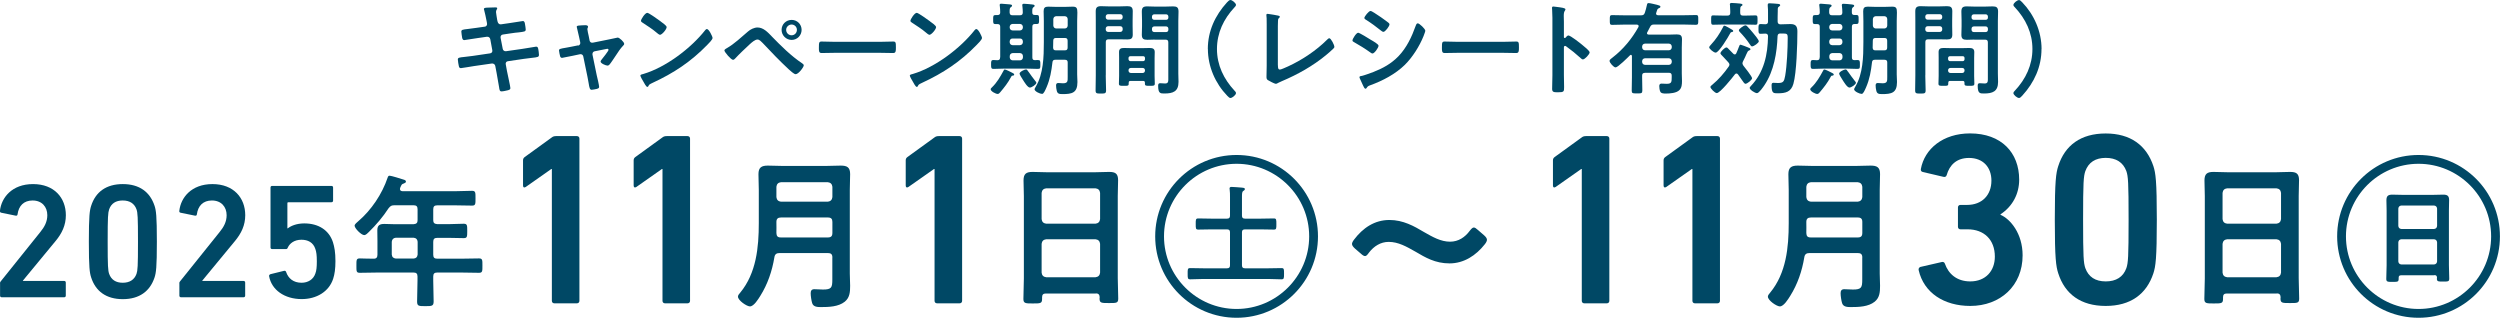 <?xml version="1.0" encoding="UTF-8"?>
<svg id="_レイヤー_2" data-name="レイヤー 2" xmlns="http://www.w3.org/2000/svg" viewBox="0 0 371.97 47.28">
  <defs>
    <style>
      .cls-1 {
        fill: #004865;
      }
    </style>
  </defs>
  <g id="_ガイド" data-name="ガイド">
    <g>
      <g>
        <path class="cls-1" d="M0,42.17c0-.15.02-.22.12-.32l5.85-7.29c.66-.8,1.07-1.58,1.07-2.54,0-1.24-.8-2.19-2.19-2.19-1.32,0-2.07.8-2.24,2.07-.02.15-.12.22-.27.19l-2.15-.44c-.15-.02-.22-.15-.2-.29.22-1.95,1.78-3.97,4.93-3.97s4.88,2.05,4.88,4.63c0,1.49-.58,2.71-1.56,3.88l-4.83,5.85v.05h6.14c.15,0,.24.1.24.24v1.95c0,.15-.1.24-.24.24H.25c-.15,0-.24-.1-.24-.24v-1.83Z"/>
        <path class="cls-1" d="M13.22,35.95c0-3.85.12-4.63.34-5.32.66-2.07,2.24-3.24,4.71-3.24s4.05,1.17,4.73,3.24c.22.68.34,1.46.34,5.32s-.12,4.63-.34,5.32c-.68,2.07-2.27,3.24-4.73,3.24s-4.05-1.17-4.71-3.24c-.22-.68-.34-1.46-.34-5.32ZM18.26,42.07c1.02,0,1.73-.44,2.05-1.32.17-.51.22-1.07.22-4.8s-.05-4.29-.22-4.8c-.32-.88-1.02-1.32-2.05-1.32s-1.71.44-2.02,1.32c-.17.51-.22,1.07-.22,4.8s.05,4.29.22,4.8c.32.88,1,1.32,2.02,1.32Z"/>
        <path class="cls-1" d="M26.68,42.17c0-.15.02-.22.12-.32l5.85-7.29c.66-.8,1.07-1.58,1.07-2.54,0-1.24-.8-2.19-2.19-2.19-1.32,0-2.07.8-2.24,2.07-.02.15-.12.22-.27.19l-2.15-.44c-.15-.02-.22-.15-.19-.29.22-1.95,1.78-3.97,4.93-3.97s4.88,2.05,4.88,4.63c0,1.49-.58,2.71-1.56,3.88l-4.83,5.85v.05h6.14c.15,0,.24.1.24.24v1.95c0,.15-.1.24-.24.24h-9.31c-.15,0-.24-.1-.24-.24v-1.83Z"/>
        <path class="cls-1" d="M40.22,40.8l2.07-.51c.15-.02.24.05.29.2.32.93,1.07,1.58,2.29,1.58.95,0,1.76-.49,2.05-1.37.17-.44.22-.98.22-1.83,0-.9-.07-1.41-.22-1.83-.32-.98-1.12-1.37-2.07-1.37-1.1,0-1.76.58-2.02,1.15-.07.17-.12.24-.29.24h-2.05c-.15,0-.24-.1-.24-.24v-8.92c0-.15.1-.24.24-.24h8.83c.15,0,.24.1.24.24v1.95c0,.15-.1.24-.24.24h-6.41c-.1,0-.15.05-.15.15v3.73h.07c.39-.32,1.24-.73,2.44-.73,2.12,0,3.68,1,4.27,2.8.22.71.37,1.49.37,2.83,0,1.1-.12,1.95-.34,2.61-.63,1.93-2.49,3.02-4.68,3.02-2.56,0-4.49-1.37-4.85-3.41-.02-.12.05-.24.19-.29Z"/>
        <path class="cls-1" d="M64.46,32.75c0,.41.17.56.6.6h1.71c.75,0,1.47-.06,2.22-.06.53,0,.53.23.53,1.09s-.02,1.05-.53,1.05c-.75,0-1.47-.04-2.22-.04h-1.71c-.43,0-.6.17-.6.6v1.9c0,.43.17.6.6.6h3.52c.9,0,1.79-.04,2.69-.04.53,0,.51.26.51,1.07s.02,1.07-.51,1.07c-.9,0-1.79-.04-2.69-.04h-3.52c-.43,0-.6.17-.6.6v.6c0,1.05.06,2.07.06,3.1,0,.7-.28.7-1.24.7s-1.22,0-1.22-.68c0-1.05.06-2.07.06-3.12v-.6c0-.43-.17-.6-.6-.6h-5.29c-.9,0-1.79.04-2.69.04-.53,0-.51-.23-.51-1.05,0-.85-.02-1.09.51-1.09.68,0,1.39.06,2.09.04.38,0,.53-.21.53-.6v-2.03c0-.53-.02-1.05-.02-1.58,0-.75.32-.96,1.05-.96.51,0,1.02.04,1.54.04h2.8c.43-.04.6-.19.6-.6v-1.62c0-.43-.17-.6-.6-.6h-2.82c-.47,0-.6.09-.9.45-.83,1.28-1.84,2.46-2.92,3.52-.17.17-.45.47-.7.47-.43,0-1.43-1-1.43-1.41,0-.21.38-.51.53-.64,1.96-1.67,3.56-4.06,4.38-6.49.06-.19.13-.3.3-.3.23,0,1.75.47,2.07.58.15.04.36.11.36.3,0,.15-.19.23-.32.28-.34.11-.32.17-.53.62-.02.09-.04.13-.04.21,0,.23.17.3.38.32h7.75c.88,0,1.73-.06,2.6-.06.53,0,.51.28.51,1.11s.02,1.09-.51,1.09c-.88,0-1.73-.04-2.6-.04h-2.58c-.43,0-.6.17-.6.6v1.62ZM58.89,35.37c-.36.04-.56.23-.6.6v1.9c.04.38.23.55.6.6h2.65c.38-.04.55-.21.6-.6v-1.9c-.04-.36-.21-.56-.6-.6h-2.65Z"/>
        <path class="cls-1" d="M82.09,25.15h-.07l-3.8,2.67c-.22.15-.4.07-.4-.22v-3.73c0-.22.07-.37.26-.51l3.99-2.89c.18-.15.37-.22.66-.22h3.11c.22,0,.37.15.37.37v24.14c0,.22-.15.37-.37.37h-3.36c-.22,0-.37-.15-.37-.37v-19.6Z"/>
        <path class="cls-1" d="M98.55,25.15h-.07l-3.8,2.67c-.22.15-.4.07-.4-.22v-3.73c0-.22.07-.37.26-.51l3.99-2.89c.18-.15.37-.22.66-.22h3.11c.22,0,.37.15.37.37v24.14c0,.22-.15.37-.37.37h-3.36c-.22,0-.37-.15-.37-.37v-19.6Z"/>
        <path class="cls-1" d="M123.85,38.33c0-.49-.19-.68-.68-.68h-7.17c-.46,0-.71.17-.78.63-.34,2.05-1,4-2.1,5.75-.29.46-.95,1.56-1.54,1.56-.46,0-1.78-.88-1.78-1.46,0-.22.19-.41.34-.59,2.39-2.9,2.76-6.73,2.76-10.34v-4.95c0-.78-.05-1.56-.05-2.34,0-1,.46-1.27,1.39-1.27.73,0,1.46.05,2.19.05h6.46c.73,0,1.46-.05,2.19-.05.95,0,1.41.24,1.41,1.27,0,.78-.05,1.56-.05,2.34v12.44c0,.61.05,1.22.05,1.83,0,.93-.05,1.76-.8,2.37-.95.76-2.39.8-3.56.8-.49,0-1.12-.02-1.29-.59-.12-.37-.22-1.1-.22-1.46s.12-.61.54-.61c.37,0,.88.05,1.29.05,1.27,0,1.39-.29,1.39-1.49v-3.27ZM123.17,30.01c.41-.05.63-.27.68-.68v-1.54c-.05-.41-.27-.63-.68-.68h-6.97c-.41.05-.63.27-.68.68v1.54c.05.41.27.63.68.68h6.97ZM116.17,35.33h7c.49,0,.68-.2.68-.68v-1.63c0-.46-.19-.66-.68-.66h-6.97c-.46,0-.68.2-.68.66v.07c0,.54.02,1.07,0,1.58.02.46.17.66.66.66Z"/>
        <path class="cls-1" d="M139.03,25.15h-.07l-3.8,2.67c-.22.15-.4.07-.4-.22v-3.73c0-.22.07-.37.26-.51l3.99-2.89c.18-.15.37-.22.66-.22h3.11c.22,0,.37.15.37.37v24.14c0,.22-.15.37-.37.37h-3.36c-.22,0-.37-.15-.37-.37v-19.6Z"/>
        <path class="cls-1" d="M163.05,43.67h-7.44c-.39,0-.56.17-.56.56v.24c0,.68-.24.68-1.39.68-1.05,0-1.39,0-1.39-.66,0-1.02.07-2.05.07-3.05v-12.27c0-.78-.05-1.54-.05-2.32,0-.98.39-1.27,1.34-1.27.71,0,1.41.05,2.15.05h7.12c.71,0,1.41-.05,2.12-.05.93,0,1.34.24,1.34,1.24,0,.78-.05,1.56-.05,2.34v12.22c0,1.02.07,2.02.07,3.05,0,.68-.29.66-1.39.66s-1.39,0-1.39-.66c0-.07,0-.15.02-.22-.02-.39-.2-.56-.59-.56ZM163,33.28c.41-.05.63-.27.68-.68v-3.9c-.05-.41-.27-.63-.68-.68h-7.34c-.41.05-.63.27-.68.68v3.9c.05.41.27.63.68.68h7.34ZM154.98,40.57c.05.41.27.63.68.68h7.34c.41-.05.63-.27.68-.68v-4.29c-.05-.41-.27-.63-.68-.68h-7.34c-.41.05-.63.27-.68.68v4.29Z"/>
        <path class="cls-1" d="M221.24,35.68c0,.15-.09.37-.3.64-1.34,1.71-3.14,2.87-5.27,2.87s-3.6-.88-5.06-1.74c-1.34-.76-2.56-1.46-3.99-1.46-1.19,0-2.2.64-2.93,1.59-.24.34-.4.52-.58.52s-.37-.12-.64-.37l-.85-.73c-.3-.27-.46-.49-.46-.7,0-.15.09-.37.3-.64,1.31-1.74,3.05-2.93,5.27-2.93,2.04,0,3.66.91,5.15,1.8,1.28.73,2.5,1.43,3.87,1.43,1.25,0,2.23-.67,2.93-1.62.27-.34.43-.49.61-.49.15,0,.34.12.61.37l.88.76c.31.27.46.49.46.7Z"/>
        <path class="cls-1" d="M235.33,25.15h-.07l-3.8,2.67c-.22.15-.4.07-.4-.22v-3.73c0-.22.07-.37.26-.51l3.99-2.89c.18-.15.37-.22.66-.22h3.11c.22,0,.37.15.37.37v24.14c0,.22-.15.37-.37.37h-3.36c-.22,0-.37-.15-.37-.37v-19.6Z"/>
        <path class="cls-1" d="M251.79,25.15h-.07l-3.8,2.67c-.22.15-.4.07-.4-.22v-3.73c0-.22.07-.37.26-.51l3.99-2.89c.18-.15.37-.22.66-.22h3.11c.22,0,.37.15.37.37v24.14c0,.22-.15.37-.37.37h-3.36c-.22,0-.37-.15-.37-.37v-19.6Z"/>
        <path class="cls-1" d="M277.09,38.33c0-.49-.2-.68-.68-.68h-7.17c-.46,0-.71.17-.78.63-.34,2.05-1,4-2.1,5.75-.29.46-.95,1.56-1.54,1.56-.46,0-1.78-.88-1.78-1.46,0-.22.2-.41.34-.59,2.39-2.9,2.76-6.73,2.76-10.34v-4.95c0-.78-.05-1.56-.05-2.34,0-1,.46-1.27,1.39-1.27.73,0,1.46.05,2.19.05h6.46c.73,0,1.46-.05,2.19-.05.95,0,1.41.24,1.41,1.27,0,.78-.05,1.56-.05,2.34v12.44c0,.61.05,1.22.05,1.83,0,.93-.05,1.76-.8,2.37-.95.76-2.39.8-3.56.8-.49,0-1.12-.02-1.29-.59-.12-.37-.22-1.1-.22-1.46s.12-.61.54-.61c.37,0,.88.05,1.29.05,1.27,0,1.39-.29,1.39-1.49v-3.27ZM276.41,30.01c.41-.05.63-.27.68-.68v-1.54c-.05-.41-.27-.63-.68-.68h-6.97c-.41.05-.63.27-.68.68v1.54c.05.41.27.63.68.68h6.97ZM269.41,35.33h7c.49,0,.68-.2.68-.68v-1.63c0-.46-.2-.66-.68-.66h-6.97c-.46,0-.68.2-.68.66v.07c0,.54.02,1.07,0,1.58.02.46.17.66.66.66Z"/>
        <path class="cls-1" d="M285.76,39.71l3.18-.73c.18-.04.37.04.44.26.51,1.46,1.72,2.63,3.77,2.63,2.3,0,3.66-1.57,3.66-3.69,0-2.52-1.61-4.06-4.06-4.06h-1.06c-.22,0-.37-.15-.37-.37v-2.89c0-.22.15-.37.37-.37h.99c2.19,0,3.62-1.43,3.62-3.62,0-1.98-1.24-3.37-3.33-3.37-1.83,0-2.89,1.02-3.33,2.56-.07.22-.22.29-.44.26l-3.11-.73c-.22-.04-.33-.22-.29-.44.55-3,3.29-5.3,7.32-5.3,4.65,0,7.31,2.85,7.31,6.88,0,2.08-.95,3.95-2.78,5.16v.07c1.46.62,3.29,2.78,3.29,6.03,0,4.54-3.33,7.53-7.79,7.53-3.88,0-6.91-1.94-7.68-5.34-.04-.22.07-.4.29-.48Z"/>
        <path class="cls-1" d="M305.73,32.69c0-5.78.18-6.95.51-7.97.99-3.11,3.37-4.86,7.06-4.86s6.07,1.76,7.1,4.86c.33,1.02.51,2.19.51,7.97s-.18,6.95-.51,7.97c-1.02,3.11-3.4,4.86-7.1,4.86s-6.07-1.76-7.06-4.86c-.33-1.02-.51-2.19-.51-7.97ZM313.31,41.87c1.54,0,2.6-.66,3.07-1.98.26-.77.33-1.61.33-7.21s-.07-6.44-.33-7.21c-.48-1.32-1.54-1.98-3.07-1.98s-2.56.66-3.04,1.98c-.26.77-.33,1.61-.33,7.21s.07,6.44.33,7.21c.48,1.32,1.5,1.98,3.04,1.98Z"/>
        <path class="cls-1" d="M338.76,43.67h-7.44c-.39,0-.56.17-.56.56v.24c0,.68-.24.68-1.39.68-1.05,0-1.39,0-1.39-.66,0-1.02.07-2.05.07-3.05v-12.27c0-.78-.05-1.54-.05-2.32,0-.98.39-1.27,1.34-1.27.71,0,1.41.05,2.15.05h7.12c.71,0,1.41-.05,2.12-.05.93,0,1.34.24,1.34,1.24,0,.78-.05,1.56-.05,2.34v12.22c0,1.02.07,2.02.07,3.05,0,.68-.29.66-1.39.66s-1.39,0-1.39-.66c0-.07,0-.15.02-.22-.02-.39-.2-.56-.59-.56ZM338.71,33.28c.41-.05.63-.27.68-.68v-3.9c-.05-.41-.27-.63-.68-.68h-7.34c-.41.05-.63.27-.68.68v3.9c.05.41.27.63.68.68h7.34ZM330.69,40.57c.05.41.27.63.68.68h7.34c.41-.05.63-.27.68-.68v-4.29c-.05-.41-.27-.63-.68-.68h-7.34c-.41.05-.63.27-.68.68v4.29Z"/>
      </g>
      <g>
        <path class="cls-1" d="M72.14,3.97c.19-.03.33-.19.33-.39,0-.07-.02-.15-.03-.24l-.07-.35c-.09-.4-.21-1.09-.33-1.48-.02-.04-.04-.1-.04-.17,0-.19.25-.19.63-.21.36-.02.72-.03,1.08-.03.09,0,.27,0,.27.13,0,.15-.18.25-.18.56,0,.15.15.98.18,1.19l.06.25c.06.24.24.42.49.39l1.25-.18c.27-.04,1.92-.31,2.01-.31.27,0,.29.27.33.5.03.18.1.58.1.75,0,.32-.19.33-1.06.44-.3.03-.67.06-1.15.14l-1.21.18c-.23.03-.36.26-.32.47l.32,1.65c.04.24.25.39.49.36l2.43-.35c.25-.03,1.96-.33,2.04-.33.28,0,.31.22.36.55.01.06.01.12.03.2.02.13.04.34.04.46,0,.33-.15.36-1.06.46-.3.03-.69.08-1.2.15l-2.37.35c-.23.03-.36.24-.31.46l.18.99c.07.4.51,2.32.51,2.55,0,.21-.17.25-.33.31-.24.06-.75.18-.99.18-.29,0-.31-.28-.36-.61,0-.06-.02-.12-.03-.18-.1-.6-.24-1.36-.34-1.95l-.2-1.05c-.04-.23-.27-.39-.51-.36l-2.64.38c-.28.04-1.83.31-1.96.31-.21,0-.27-.12-.31-.3-.04-.15-.15-.81-.15-.98,0-.28.19-.31.99-.39.3-.03.71-.08,1.23-.15l2.58-.38c.24-.03.38-.24.33-.46l-.3-1.63c-.04-.25-.25-.42-.52-.38l-1.32.19c-.27.04-1.95.31-2.04.31-.19,0-.28-.18-.31-.36-.03-.21-.12-.72-.12-.9,0-.29.21-.31.99-.4.31-.03.75-.09,1.29-.17l1.26-.18Z"/>
        <path class="cls-1" d="M86,6.79c.24-.04.39-.25.33-.51l-.15-.69c-.02-.08-.14-.6-.24-1.04-.06-.29-.13-.52-.13-.56,0-.13.13-.16.24-.18.3-.03.72-.06,1.02-.06.17,0,.42.02.42.23,0,.06-.03.12-.04.17-.03.06-.06.1-.06.17,0,.15.15.84.2,1.03l.13.67c.04.24.25.38.48.33l2.43-.49c.15-.03,1.26-.27,1.28-.27.24,0,.96.65.96.93,0,.12-.08.21-.17.29-.39.4-.77.98-1.08,1.46-.17.25-.77,1.17-.93,1.33-.09.1-.18.16-.31.16-.21,0-1.02-.31-1.02-.6,0-.12.12-.24.18-.33.15-.17,1-1.26,1-1.4,0-.09-.07-.17-.17-.17-.06,0-.12.02-.17.03l-1.72.34c-.18.03-.33.19-.33.39v.1l.63,3.06c.08.33.36,1.5.36,1.74,0,.19-.12.24-.36.31-.17.04-.6.13-.75.13-.27,0-.34-.28-.45-.99-.05-.24-.09-.56-.17-.92l-.63-3.06c-.04-.21-.21-.33-.4-.33-.03,0-.09.01-.1.01l-1.08.23c-.19.04-1.51.31-1.57.31-.17,0-.23-.09-.29-.22-.04-.14-.17-.72-.17-.87,0-.24.15-.27,1.04-.42.21-.03.45-.08.75-.14l1.05-.21Z"/>
        <path class="cls-1" d="M106.02,5.65c0,.25-.6.84-.79,1.03-2.43,2.5-4.98,4.19-8.14,5.65-.5.24-.51.25-.63.51-.03.06-.08.09-.15.09-.17,0-.48-.6-.58-.78-.09-.15-.45-.75-.45-.9,0-.17.27-.19.46-.25,3.31-.98,7.06-3.81,9.19-6.52.06-.07.15-.16.25-.16.3,0,.84,1.11.84,1.33ZM98.28,3.18c.19.13.91.63.91.85,0,.34-.7,1.15-.99,1.15-.12,0-.41-.23-.6-.4-.42-.38-1.46-1.06-1.99-1.4-.12-.08-.24-.15-.24-.29,0-.22.6-1.18.94-1.18.24,0,1.68,1.05,1.97,1.26Z"/>
        <path class="cls-1" d="M114.81,5.4c1.41,1.44,2.86,2.9,4.54,4.02.1.08.24.17.24.3,0,.27-.78,1.32-1.21,1.32-.24,0-.81-.53-1.02-.72-1.35-1.25-2.62-2.58-3.88-3.92-.2-.19-.47-.52-.77-.52-.38,0-.87.45-1.14.69-.61.56-1.62,1.52-2.17,2.12-.09.09-.19.21-.34.21-.29,0-1.28-1.16-1.28-1.4,0-.14.29-.29.39-.35,1.08-.61,2.16-1.65,3.12-2.46.36-.32.93-.6,1.42-.6.88,0,1.53.72,2.1,1.3ZM119.27,4.44c0,.83-.66,1.5-1.48,1.5s-1.5-.67-1.5-1.5.67-1.48,1.5-1.48,1.48.66,1.48,1.48ZM116.97,4.44c0,.45.36.81.81.81s.79-.36.79-.81-.36-.79-.79-.79-.81.36-.81.79Z"/>
        <path class="cls-1" d="M131.02,6.22c.69,0,1.66-.04,1.86-.04.4,0,.42.12.42.94,0,.48-.02.77-.4.77-.63,0-1.26-.03-1.88-.03h-6.9c-.61,0-1.25.03-1.88.03-.39,0-.4-.29-.4-.75,0-.84.03-.96.42-.96.19,0,1.23.04,1.86.04h6.9Z"/>
        <path class="cls-1" d="M146.11,5.65c0,.25-.6.84-.79,1.03-2.43,2.5-4.98,4.19-8.14,5.65-.5.24-.51.25-.63.51-.03.06-.08.09-.15.09-.17,0-.48-.6-.58-.78-.09-.15-.45-.75-.45-.9,0-.17.27-.19.46-.25,3.31-.98,7.06-3.81,9.19-6.52.06-.07.15-.16.25-.16.3,0,.84,1.11.84,1.33ZM138.37,3.18c.19.13.91.63.91.85,0,.34-.7,1.15-.99,1.15-.12,0-.41-.23-.6-.4-.42-.38-1.46-1.06-1.99-1.4-.12-.08-.24-.15-.24-.29,0-.22.6-1.18.94-1.18.24,0,1.68,1.05,1.97,1.26Z"/>
        <path class="cls-1" d="M150.71,11.25c-.15.01-.18.01-.28.21-.44.84-1.01,1.56-1.62,2.28-.09.1-.21.24-.36.24-.29,0-1.05-.39-1.05-.7,0-.1.1-.2.17-.26.78-.75,1.23-1.56,1.74-2.49.04-.07.09-.19.19-.19.18,0,.92.39,1.11.49.09.03.29.14.29.26,0,.1-.09.15-.18.17ZM148.82,8.55V3.99c0-.29-.12-.41-.41-.41h-.28c-.38,0-.36-.17-.36-.66,0-.52-.01-.68.36-.68h.28c.29,0,.41-.13.41-.4.01-.29-.03-.66-.06-.94,0-.04-.02-.1-.02-.15,0-.17.1-.2.25-.2.17,0,1.05.08,1.23.1.14.02.36.02.36.2,0,.1-.07.13-.18.22-.17.1-.18.33-.18.62v.19c.03.29.15.39.42.39h1.12c.3,0,.41-.12.42-.42,0-.3-.03-.63-.06-.93,0-.04-.02-.1-.02-.15,0-.17.1-.21.25-.21.21,0,.98.07,1.21.1.14.02.38.02.38.21,0,.09-.07.13-.18.21-.18.13-.17.33-.17.75,0,.29.1.4.39.4h.26c.38,0,.36.17.36.68,0,.48.02.66-.35.66h-.25c-.29,0-.4.12-.4.41v4.56c0,.29.1.41.39.41.14,0,.29-.02.42-.02.38,0,.38.15.38.66s.02.66-.36.66c-.5,0-.98-.04-1.46-.04h-3.69c-.48,0-.96.04-1.44.04-.38,0-.38-.17-.38-.66s0-.66.38-.66c.17,0,.39.02.57.03.29-.01.39-.13.39-.42ZM150.23,4.11c.03.27.17.39.42.42h1.12c.25-.03.39-.15.42-.42v-.13c-.03-.25-.17-.39-.42-.42h-1.12c-.25.03-.39.17-.42.42v.13ZM150.23,6.3c.03.26.17.39.42.42h1.12c.25-.03.39-.17.42-.42v-.16c-.03-.26-.17-.41-.42-.41h-1.12c-.25,0-.39.15-.42.41v.16ZM152.2,8.32c-.03-.25-.17-.39-.42-.42h-1.12c-.25.03-.39.17-.42.42v.24c.03.25.17.39.42.42h1.12c.25-.03.39-.17.42-.42v-.24ZM153.02,10.66c.31.46.71.99,1.06,1.44.04.04.12.13.12.21,0,.27-.71.72-.96.72-.35,0-.84-.84-1.04-1.15-.18-.29-.5-.78-.5-.92,0-.29.75-.63.96-.63.15,0,.21.13.35.33ZM157.04,8.89c-.3,0-.42.1-.45.39-.15,1.29-.35,2.49-.87,3.69-.25.57-.44,1-.67,1-.29,0-1.12-.36-1.12-.69,0-.09.14-.3.18-.39,1.14-1.89,1.2-4.46,1.2-6.6v-3.16c0-.48-.03-.98-.03-1.47s.19-.67.67-.67c.38,0,.73.03,1.1.03h1.48c.36,0,.72-.03,1.08-.03.58,0,.69.21.69.88,0,.3-.03.72-.03,1.26v7.93c0,.39.04.77.04,1.15,0,1.62-.82,1.79-2.23,1.79-.52,0-.75-.08-.85-.51-.06-.21-.1-.57-.1-.78s.08-.36.31-.36c.12,0,.52.04.73.04.72,0,.69-.35.69-.94v-2.16c0-.28-.12-.4-.42-.4h-1.39ZM157.13,5.65c-.3,0-.42.12-.42.42v.06c0,.31,0,.64-.02.97.02.29.13.39.42.39h1.32c.3,0,.42-.12.42-.42v-1c0-.3-.12-.42-.42-.42h-1.3ZM158.44,4.24c.27-.03.39-.17.42-.42v-.99c-.03-.25-.15-.39-.42-.42h-1.3c-.25.03-.39.17-.42.42v.99c.03.25.17.39.42.42h1.3Z"/>
        <path class="cls-1" d="M164.52,11.22c0,.73.05,1.47.05,2.22,0,.46-.15.48-.78.48s-.78-.02-.78-.48c0-.74.03-1.47.03-2.22V3.09c0-.47-.01-.93-.01-1.4,0-.58.22-.77.79-.77.38,0,.75.03,1.14.03h1.65c.38,0,.75-.03,1.14-.03.56,0,.79.17.79.75,0,.45-.02.9-.02,1.35v.85c0,.42.02.84.02,1.27,0,.58-.24.73-.79.73-.38,0-.77-.02-1.14-.02h-1.66c-.3,0-.42.12-.42.41v4.93ZM164.88,2.11c-.21,0-.36.15-.36.36v.1c0,.21.15.36.36.36h1.8c.21,0,.36-.15.36-.36v-.1c0-.21-.15-.36-.36-.36h-1.8ZM164.52,4.39c0,.21.15.36.36.36h1.8c.21,0,.36-.15.36-.36v-.13c0-.21-.15-.36-.36-.36h-1.8c-.21,0-.36.15-.36.36v.13ZM168.21,12.04c-.18,0-.27.07-.27.27.02.46-.06.46-.73.46-.56,0-.73,0-.73-.33,0-.38.03-.77.03-1.14v-2.66c0-.3-.01-.6-.01-.9,0-.51.31-.6.75-.6.32,0,.63.02.96.02h1.89c.31,0,.63-.02.94-.02.44,0,.77.09.77.6,0,.3-.02.6-.02.9v2.66c0,.37.03.76.03,1.14,0,.33-.18.33-.74.33s-.73,0-.73-.31v-.15c0-.2-.09-.27-.27-.27h-1.86ZM170.07,9.1c.18,0,.29-.12.29-.29v-.17c0-.18-.1-.28-.29-.28h-1.88c-.16.01-.28.1-.28.28v.17c.02.17.12.27.28.29h1.88ZM167.91,10.5c0,.21.15.36.36.36h1.74c.21,0,.35-.15.35-.36v-.04c0-.21-.13-.35-.35-.35h-1.74c-.21,0-.36.13-.36.35v.04ZM171.82,5.89c-.38,0-.75.03-1.12.03-.56,0-.81-.15-.81-.75,0-.42.03-.84.03-1.26v-.87c0-.43-.03-.87-.03-1.3,0-.6.19-.79.79-.79.39,0,.76.03,1.14.03h1.6c.38,0,.75-.03,1.12-.03.57,0,.81.15.81.77,0,.46-.03.93-.03,1.39v7.83c0,.42.03.82.03,1.24,0,1.44-.82,1.73-2.11,1.73-.58,0-.92,0-.92-1.14,0-.24.04-.39.3-.39.14,0,.47.04.73.04.44,0,.48-.26.48-.57v-5.53c0-.3-.12-.42-.4-.42h-1.62ZM171.76,2.13c-.23,0-.36.15-.36.36v.12c0,.21.14.34.36.34h1.74c.21,0,.34-.13.34-.34v-.12c0-.21-.13-.36-.34-.36h-1.74ZM171.4,4.41c0,.23.14.36.36.36h1.74c.21,0,.34-.13.34-.36v-.12c0-.21-.13-.36-.34-.36h-1.74c-.23,0-.36.15-.36.36v.12Z"/>
        <path class="cls-1" d="M179.71,7.29c0-2.65,1.08-4.99,2.85-6.93.17-.18.35-.36.5-.36.3,0,.84.48.84.72,0,.14-.1.25-.21.36-1.62,1.73-2.62,3.81-2.62,6.21s1.01,4.48,2.62,6.21c.09.09.21.21.21.35,0,.29-.57.73-.82.73-.15,0-.25-.1-.48-.33-1.77-1.83-2.88-4.35-2.88-6.96Z"/>
        <path class="cls-1" d="M190.14,9.73c0,.38.03.62.3.62.18,0,.87-.32,1.23-.48,2.04-.94,4.17-2.35,5.76-3.94.09-.09.23-.24.36-.24.24,0,.75.99.75,1.29,0,.1-.09.19-.17.27-.33.33-.69.63-1.05.93-1.98,1.64-4.24,2.9-6.6,3.9-.18.08-.36.15-.52.24-.1.06-.25.15-.38.15-.18,0-1-.44-1.19-.56-.18-.13-.19-.27-.19-.52,0-.51.03-1.06.03-1.62V3.66c0-.33,0-.66-.01-.92-.02-.1-.04-.42-.04-.5,0-.09.04-.18.16-.18.06,0,.23.03.31.04.24.03.99.15,1.22.21.13.03.31.04.31.19,0,.09-.08.14-.14.2-.13.12-.13.3-.13.46-.02.23-.02.46-.02.71v5.85Z"/>
        <path class="cls-1" d="M202.08,4.87c.19,0,1.6.87,1.86,1.04.41.24,1.17.66,1.17.9,0,.27-.6,1.15-.9,1.15-.1,0-.25-.1-.34-.17-.84-.6-1.5-1-2.39-1.51-.1-.06-.25-.12-.25-.26,0-.24.57-1.15.85-1.15ZM202.57,11.31c.4-.09,1.36-.44,1.78-.6,1.46-.58,2.64-1.23,3.73-2.35,1.22-1.27,1.98-2.9,2.56-4.53.06-.15.12-.36.31-.36.23,0,1.12.82,1.12,1.12,0,.1-.12.37-.19.58-.03.1-.08.18-.09.24-.6,1.48-1.62,3.1-2.77,4.24-1.4,1.37-3.3,2.37-5.13,3.03-.36.13-.39.17-.57.43-.03.05-.09.09-.15.09-.17,0-.28-.33-.38-.51-.17-.36-.33-.72-.49-1.08-.02-.03-.03-.09-.03-.14,0-.12.19-.15.29-.18ZM205.45,2.55c.31.23.85.6,1.12.82.09.08.17.15.17.26,0,.27-.63,1.11-.9,1.11-.12,0-.29-.12-.38-.2-.71-.57-1.44-1.11-2.21-1.59-.1-.06-.25-.15-.25-.28,0-.21.65-1.04.92-1.04.18,0,.9.5,1.3.77.1.06.18.12.23.15Z"/>
        <path class="cls-1" d="M223.72,6.22c.69,0,1.66-.04,1.86-.04.4,0,.42.12.42.94,0,.48-.02.77-.4.77-.63,0-1.26-.03-1.88-.03h-6.9c-.61,0-1.25.03-1.88.03-.39,0-.4-.29-.4-.75,0-.84.03-.96.42-.96.19,0,1.23.04,1.86.04h6.9Z"/>
        <path class="cls-1" d="M233.37,5.28c.3,0,1.8,1.18,2.1,1.44.21.18,1.05.82,1.05,1.08s-.71,1.04-1,1.04c-.12,0-.24-.1-.33-.19-.81-.72-1.29-1.12-2.17-1.76-.04-.03-.09-.06-.15-.06-.14,0-.18.12-.18.24v4.09c0,.6.03,1.19.03,1.79,0,.69-.02.78-.93.78-.6,0-.85-.02-.85-.51,0-.68.04-1.35.04-2.02V2.64c0-.39-.03-.79-.04-1.17,0-.08-.02-.21-.02-.27,0-.15.04-.23.2-.23.09,0,.4.04.51.06.67.09,1.29.15,1.29.36,0,.06-.04.15-.08.2-.13.17-.17.39-.17.79,0,.23.02.51.02.88v2.25c0,.12.08.15.12.15.06,0,.09-.01.13-.06.1-.12.27-.33.44-.33Z"/>
        <path class="cls-1" d="M244.75,10.84c-.3,0-.42.12-.42.42v.27c0,.63.03,1.27.03,1.91,0,.45-.12.46-.8.46s-.78-.02-.78-.45c0-.63.03-1.27.03-1.92v-3.19c0-.09-.05-.18-.15-.18-.04,0-.09.01-.13.06-.3.3-1.81,1.81-2.15,1.81-.29,0-.9-.7-.9-.97,0-.18.25-.35.45-.5,1.59-1.23,2.88-2.79,3.85-4.54.02-.04.03-.07.03-.13,0-.17-.12-.21-.27-.23h-1.83c-.61,0-1.21.04-1.83.04-.38,0-.36-.18-.36-.73s-.02-.72.36-.72c.62,0,1.22.03,1.83.03h2.46c.31,0,.45-.08.56-.38.13-.36.21-.71.3-1.11.06-.27.09-.33.27-.33.21,0,.98.19,1.23.25.28.08.52.12.52.3,0,.14-.17.18-.27.23-.18.09-.23.25-.29.47-.01.06-.03.12-.06.19-.01.04-.03.07-.03.12,0,.18.15.24.3.25h3.79c.6,0,1.21-.03,1.83-.03.38,0,.36.15.36.72s.02.73-.38.73c-.61,0-1.21-.04-1.81-.04h-4.39c-.3,0-.44.08-.58.34-.14.27-.29.54-.42.81-.03.04-.05.09-.05.14,0,.15.12.19.26.21h3.03c.39,0,.76-.03,1.15-.03.56,0,.77.17.77.74,0,.42-.03.82-.03,1.23v3.82c0,.38.03.75.03,1.14,0,.47-.03,1.01-.38,1.35-.44.46-1.43.52-2.04.52-.29,0-.71-.01-.82-.31-.09-.19-.14-.55-.14-.78,0-.24.08-.39.33-.39.15,0,.48.03.77.03.73,0,.75-.26.75-.99v-.23c0-.3-.13-.42-.42-.42h-3.57ZM248.74,6.91c-.03-.25-.16-.39-.42-.42h-3.57c-.27.03-.39.17-.42.42v.15c.03.25.15.39.42.42h3.57c.26-.03.39-.17.42-.42v-.15ZM248.74,9.09c-.03-.25-.16-.39-.42-.42h-3.57c-.27.03-.39.17-.42.42v.14c.03.25.15.39.42.42h3.57c.26-.03.39-.17.42-.42v-.14Z"/>
        <path class="cls-1" d="M257.67,4.39c.09.04.21.12.21.23s-.12.13-.2.15c-.16.02-.19.06-.28.24-.25.48-1.64,2.82-2.13,2.82-.3,0-.96-.57-.96-.78,0-.13.15-.27.25-.39.73-.78,1.31-1.65,1.8-2.61.04-.09.09-.23.21-.23.15,0,.92.46,1.1.57ZM260.69,11.62c0,.28-.73.85-.99.85-.15,0-.31-.26-.63-.72-.14-.19-.29-.42-.47-.67-.07-.08-.13-.14-.24-.14-.12,0-.17.06-.24.14-.34.46-2.19,2.77-2.68,2.77-.29,0-.95-.69-.95-.9,0-.12.1-.2.3-.36.92-.76,1.72-1.69,2.41-2.67.06-.09.12-.18.12-.3s-.07-.23-.15-.33c-.29-.33-.52-.58-.72-.78-.3-.3-.47-.48-.47-.58,0-.24.65-.87.89-.87.12,0,.21.1.28.18.26.25.5.51.75.76.06.06.12.1.21.1.12,0,.18-.07.23-.17.18-.4.29-.69.36-.88.12-.34.15-.4.29-.4.09,0,.93.34,1.08.4.18.08.38.14.38.27,0,.1-.12.17-.21.19-.18.06-.24.21-.41.58-.1.24-.24.57-.48,1.02-.04.09-.09.18-.09.29,0,.15.06.23.13.36.21.24,1.29,1.64,1.29,1.85ZM259.74,2.32c.48,0,.98-.03,1.46-.03.3,0,.3.16.3.69s0,.7-.3.7c-.48,0-.98-.03-1.46-.03h-3.38c-.49,0-.98.03-1.47.03-.3,0-.29-.18-.29-.7s-.02-.69.29-.69c.49,0,.98.03,1.47.03h.66c.3,0,.42-.12.42-.42v-.27c0-.27-.02-.56-.04-.84,0-.04-.02-.09-.02-.14,0-.18.14-.21.29-.21.23,0,.97.06,1.23.09.21.03.36.05.36.2,0,.09-.08.12-.19.19-.14.1-.15.29-.15.6v.38c0,.3.12.42.41.42h.42ZM260.7,6.9c-.15,0-.21-.1-.35-.31-.43-.65-.97-1.3-1.51-1.86-.06-.06-.12-.13-.12-.23,0-.21.78-.73.94-.73.14,0,.2.04.29.13.29.29.6.66.87.98.17.19.87,1.04.87,1.26,0,.25-.75.76-.99.76ZM264.9,4.98c-.27,0-.4.12-.42.39-.09,2.5-.54,5.19-1.95,7.3-.18.27-.81,1.19-1.11,1.19s-1.09-.51-1.09-.78c0-.09.1-.19.17-.27,1.96-2.05,2.52-4.66,2.56-7.42,0-.27-.14-.38-.39-.39-.23.02-.45.03-.69.03-.34,0-.34-.15-.34-.73,0-.54,0-.72.34-.72.23,0,.46.01.69.03.29-.02.39-.13.39-.42v-1.23c0-.36,0-.72-.04-1.08v-.17c0-.18.1-.22.27-.22.27,0,1,.06,1.29.09.12.02.29.04.29.19,0,.1-.09.15-.18.21-.16.1-.18.23-.18.45v.23c0,.28-.02.57-.02.85v.69c0,.28.14.42.42.42h.06c.48,0,.94-.04,1.42-.04.83,0,1.04.38,1.04,1.11,0,1.81-.12,6.16-.6,7.8-.34,1.18-1.15,1.39-2.28,1.39-.65,0-.96.05-.96-1.17,0-.18.02-.39.25-.39.18,0,.45.03.69.03.78,0,.93-.19,1.08-1.06.27-1.53.38-4.09.38-5.67,0-.65-.14-.63-.93-.63h-.15Z"/>
        <path class="cls-1" d="M272.65,11.25c-.15.01-.18.01-.28.21-.44.84-1.01,1.56-1.62,2.28-.09.1-.21.24-.36.24-.29,0-1.05-.39-1.05-.7,0-.1.1-.2.17-.26.78-.75,1.23-1.56,1.74-2.49.04-.07.09-.19.19-.19.18,0,.92.39,1.11.49.09.03.29.14.29.26,0,.1-.09.15-.18.17ZM270.76,8.55V3.99c0-.29-.12-.41-.41-.41h-.28c-.38,0-.36-.17-.36-.66,0-.52-.01-.68.36-.68h.28c.29,0,.41-.13.41-.4.01-.29-.03-.66-.06-.94,0-.04-.02-.1-.02-.15,0-.17.1-.2.25-.2.17,0,1.05.08,1.23.1.14.02.36.02.36.2,0,.1-.07.13-.18.22-.17.1-.18.33-.18.62v.19c.03.29.15.39.42.39h1.12c.3,0,.41-.12.42-.42,0-.3-.03-.63-.06-.93,0-.04-.02-.1-.02-.15,0-.17.1-.21.25-.21.21,0,.98.07,1.21.1.14.02.38.02.38.21,0,.09-.07.13-.18.21-.18.13-.17.33-.17.75,0,.29.1.4.39.4h.26c.38,0,.36.17.36.68,0,.48.02.66-.35.66h-.25c-.29,0-.4.12-.4.41v4.56c0,.29.1.41.39.41.14,0,.29-.02.42-.02.38,0,.38.15.38.66s.02.66-.36.66c-.5,0-.98-.04-1.46-.04h-3.69c-.48,0-.96.04-1.44.04-.38,0-.38-.17-.38-.66s0-.66.38-.66c.17,0,.39.02.57.03.29-.01.39-.13.39-.42ZM272.17,4.11c.03.27.17.39.42.42h1.12c.25-.03.39-.15.42-.42v-.13c-.03-.25-.17-.39-.42-.42h-1.12c-.25.03-.39.17-.42.42v.13ZM272.17,6.3c.03.26.17.39.42.42h1.12c.25-.03.39-.17.42-.42v-.16c-.03-.26-.17-.41-.42-.41h-1.12c-.25,0-.39.15-.42.41v.16ZM274.14,8.32c-.03-.25-.17-.39-.42-.42h-1.12c-.25.03-.39.17-.42.42v.24c.03.25.17.39.42.42h1.12c.25-.03.39-.17.42-.42v-.24ZM274.96,10.66c.31.46.71.99,1.06,1.44.04.04.12.13.12.21,0,.27-.71.72-.96.72-.35,0-.84-.84-1.04-1.15-.18-.29-.5-.78-.5-.92,0-.29.75-.63.96-.63.15,0,.21.13.35.33ZM278.98,8.89c-.3,0-.42.1-.45.39-.15,1.29-.35,2.49-.87,3.69-.25.57-.44,1-.67,1-.29,0-1.12-.36-1.12-.69,0-.09.14-.3.18-.39,1.14-1.89,1.2-4.46,1.2-6.6v-3.16c0-.48-.03-.98-.03-1.47s.19-.67.67-.67c.38,0,.73.03,1.1.03h1.48c.36,0,.72-.03,1.08-.03.58,0,.69.21.69.88,0,.3-.03.72-.03,1.26v7.93c0,.39.04.77.04,1.15,0,1.62-.82,1.79-2.23,1.79-.52,0-.75-.08-.85-.51-.06-.21-.1-.57-.1-.78s.08-.36.31-.36c.12,0,.52.04.73.04.72,0,.69-.35.69-.94v-2.16c0-.28-.12-.4-.42-.4h-1.39ZM279.07,5.65c-.3,0-.42.12-.42.42v.06c0,.31,0,.64-.02.97.02.29.13.39.42.39h1.32c.3,0,.42-.12.42-.42v-1c0-.3-.12-.42-.42-.42h-1.3ZM280.38,4.24c.27-.03.39-.17.42-.42v-.99c-.03-.25-.15-.39-.42-.42h-1.3c-.25.03-.39.17-.42.42v.99c.03.25.17.39.42.42h1.3Z"/>
        <path class="cls-1" d="M286.46,11.22c0,.73.05,1.47.05,2.22,0,.46-.15.48-.78.48s-.78-.02-.78-.48c0-.74.03-1.47.03-2.22V3.09c0-.47-.01-.93-.01-1.4,0-.58.22-.77.79-.77.38,0,.75.03,1.14.03h1.65c.38,0,.75-.03,1.14-.03.56,0,.79.17.79.75,0,.45-.02.9-.02,1.35v.85c0,.42.02.84.02,1.27,0,.58-.24.73-.79.73-.38,0-.77-.02-1.14-.02h-1.66c-.3,0-.42.12-.42.41v4.93ZM286.82,2.11c-.21,0-.36.15-.36.36v.1c0,.21.15.36.36.36h1.8c.21,0,.36-.15.36-.36v-.1c0-.21-.15-.36-.36-.36h-1.8ZM286.46,4.39c0,.21.15.36.36.36h1.8c.21,0,.36-.15.36-.36v-.13c0-.21-.15-.36-.36-.36h-1.8c-.21,0-.36.15-.36.36v.13ZM290.15,12.04c-.18,0-.27.07-.27.27.02.46-.06.46-.73.46-.56,0-.73,0-.73-.33,0-.38.03-.77.03-1.14v-2.66c0-.3-.01-.6-.01-.9,0-.51.31-.6.75-.6.31,0,.63.02.96.02h1.89c.31,0,.63-.02.94-.02.44,0,.77.09.77.6,0,.3-.02.6-.02.9v2.66c0,.37.03.76.03,1.14,0,.33-.18.33-.73.33s-.74,0-.74-.31v-.15c0-.2-.09-.27-.27-.27h-1.86ZM292.01,9.1c.18,0,.29-.12.29-.29v-.17c0-.18-.1-.28-.29-.28h-1.87c-.17.01-.29.1-.29.28v.17c.02.17.12.27.29.29h1.87ZM289.85,10.5c0,.21.15.36.36.36h1.74c.21,0,.35-.15.35-.36v-.04c0-.21-.13-.35-.35-.35h-1.74c-.21,0-.36.13-.36.35v.04ZM293.76,5.89c-.38,0-.75.03-1.12.03-.56,0-.81-.15-.81-.75,0-.42.03-.84.03-1.26v-.87c0-.43-.03-.87-.03-1.3,0-.6.19-.79.79-.79.39,0,.76.03,1.14.03h1.6c.38,0,.75-.03,1.12-.03.57,0,.81.15.81.77,0,.46-.03.93-.03,1.39v7.83c0,.42.03.82.03,1.24,0,1.44-.82,1.73-2.11,1.73-.58,0-.92,0-.92-1.14,0-.24.04-.39.3-.39.14,0,.47.04.73.04.44,0,.48-.26.48-.57v-5.53c0-.3-.12-.42-.4-.42h-1.62ZM293.7,2.13c-.23,0-.36.15-.36.36v.12c0,.21.14.34.36.34h1.74c.21,0,.34-.13.34-.34v-.12c0-.21-.13-.36-.34-.36h-1.74ZM293.34,4.41c0,.23.14.36.36.36h1.74c.21,0,.34-.13.34-.36v-.12c0-.21-.13-.36-.34-.36h-1.74c-.23,0-.36.15-.36.36v.12Z"/>
        <path class="cls-1" d="M303.75,7.29c0,2.65-1.08,4.99-2.85,6.93-.16.18-.34.36-.49.36-.3,0-.84-.48-.84-.72,0-.14.11-.26.21-.36,1.62-1.72,2.62-3.81,2.62-6.21s-1-4.48-2.62-6.21c-.09-.09-.21-.21-.21-.34,0-.29.57-.73.83-.73.15,0,.25.1.48.33,1.77,1.83,2.88,4.35,2.88,6.96Z"/>
      </g>
      <path class="cls-1" d="M183.99,24.37c5.96,0,10.8,4.85,10.8,10.8s-4.85,10.8-10.8,10.8-10.8-4.85-10.8-10.8,4.85-10.8,10.8-10.8M183.99,23.06c-6.69,0-12.11,5.42-12.11,12.11s5.42,12.11,12.11,12.11,12.11-5.42,12.11-12.11-5.42-12.11-12.11-12.11h0Z"/>
      <path class="cls-1" d="M359.85,24.37c5.96,0,10.8,4.85,10.8,10.8s-4.85,10.8-10.8,10.8-10.8-4.85-10.8-10.8,4.85-10.8,10.8-10.8M359.85,23.06c-6.69,0-12.11,5.42-12.11,12.11s5.42,12.11,12.11,12.11,12.11-5.42,12.11-12.11-5.42-12.11-12.11-12.11h0Z"/>
      <path class="cls-1" d="M183.01,34.57c0-.31-.13-.44-.44-.44h-2.39c-.61,0-1.25.03-1.88.03-.4,0-.39-.18-.39-.82s-.02-.84.39-.84c.63,0,1.26.03,1.88.03h2.39c.31,0,.44-.13.44-.45v-2.73c0-.4,0-.82-.05-1.15-.02-.05-.02-.1-.02-.15,0-.21.15-.24.31-.24.24,0,1.28.08,1.58.11.13.02.39.02.39.21,0,.15-.11.19-.24.29-.18.11-.19.4-.19.91v2.75c0,.32.13.45.45.45h2.39c.63,0,1.26-.03,1.89-.03.39,0,.39.16.39.84s0,.82-.39.82c-.63,0-1.26-.03-1.89-.03h-2.39c-.32,0-.45.13-.45.44v4.9c0,.32.13.45.45.45h3.51c.63,0,1.26-.03,1.91-.03.4,0,.39.16.39.83s0,.84-.39.84c-.63,0-1.28-.05-1.91-.05h-9.74c-.63,0-1.28.05-1.91.05-.4,0-.39-.18-.39-.84s-.02-.83.39-.83c.65,0,1.28.03,1.91.03h3.56c.31,0,.44-.13.44-.45v-4.9Z"/>
      <path class="cls-1" d="M362.19,40.96h-4.93c-.26,0-.37.11-.37.37v.16c0,.45-.16.45-.92.45-.7,0-.92,0-.92-.44,0-.68.05-1.36.05-2.02v-8.14c0-.52-.03-1.02-.03-1.54,0-.65.26-.84.89-.84.47,0,.94.03,1.42.03h4.72c.47,0,.94-.03,1.41-.03.61,0,.89.16.89.82,0,.52-.03,1.04-.03,1.55v8.1c0,.68.05,1.34.05,2.02,0,.45-.19.44-.92.44s-.92,0-.92-.44c0-.05,0-.1.02-.15-.02-.26-.13-.37-.39-.37ZM362.16,34.07c.27-.03.42-.18.45-.45v-2.59c-.03-.27-.18-.42-.45-.45h-4.87c-.27.03-.42.18-.45.45v2.59c.03.27.18.42.45.45h4.87ZM356.84,38.9c.03.27.18.42.45.45h4.87c.27-.03.42-.18.45-.45v-2.85c-.03-.27-.18-.42-.45-.45h-4.87c-.27.03-.42.18-.45.45v2.85Z"/>
    </g>
  </g>
</svg>